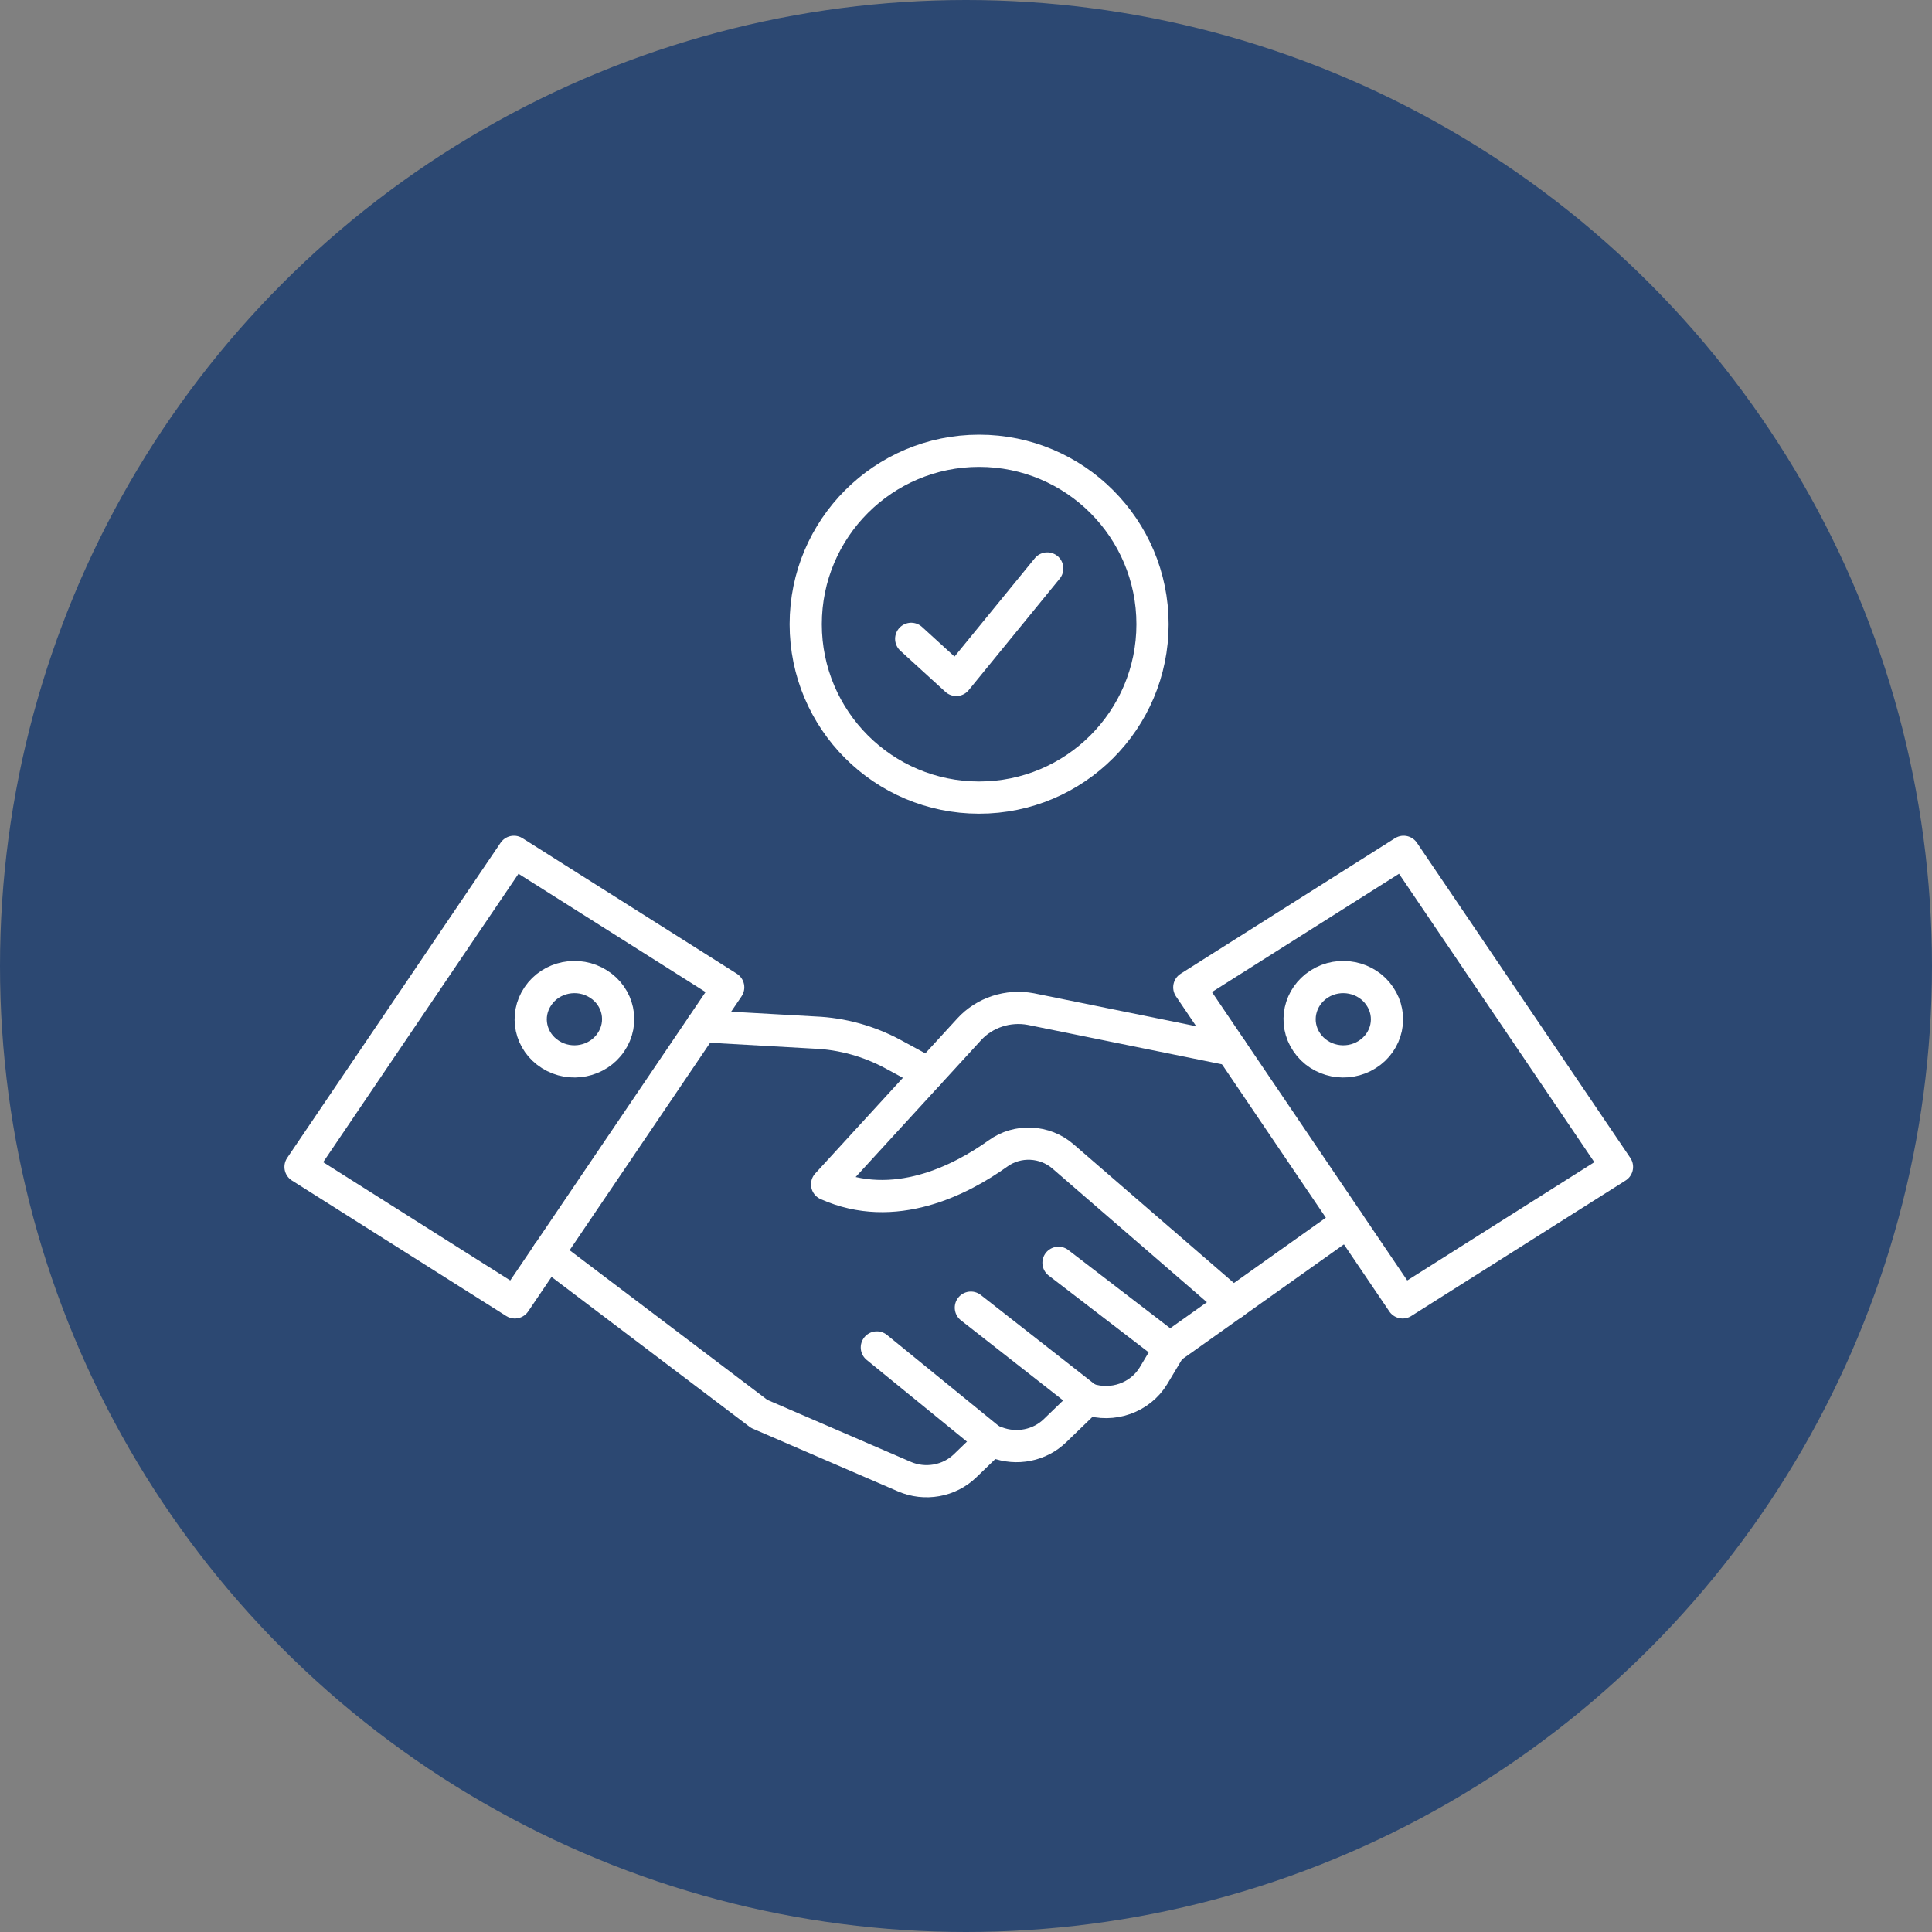 <svg width="90" height="90" viewBox="0 0 90 90" fill="none" xmlns="http://www.w3.org/2000/svg">
<rect x="0" y="0" width="90" height="90" fill="#808080" stroke="none"/>
<circle cx="45" cy="45" r="45" fill="#2C4872"/>
<path d="M23.983 60.671L14 54.359L23.94 39.681L33.923 45.993L23.983 60.671Z" stroke="white" stroke-width="1.5" stroke-linecap="round" stroke-linejoin="round"/>
<path d="M28.459 48.554C27.847 49.464 26.58 49.717 25.644 49.123C24.7 48.528 24.438 47.313 25.059 46.404C25.671 45.495 26.938 45.241 27.874 45.836C28.818 46.43 29.08 47.645 28.459 48.554Z" stroke="white" stroke-width="1.5" stroke-linecap="round" stroke-linejoin="round"/>
<path d="M25.513 58.407L35.365 65.864L42.123 68.783C43.084 69.203 44.221 69.002 44.964 68.276L46.179 67.105L46.415 67.192C47.359 67.551 48.434 67.341 49.151 66.642L50.672 65.173C51.826 65.566 53.111 65.112 53.732 64.089L54.501 62.804L62.797 56.912" stroke="white" stroke-width="1.5" stroke-linecap="round" stroke-linejoin="round"/>
<path d="M46.179 67.114L40.847 62.769" stroke="white" stroke-width="1.5" stroke-linecap="round" stroke-linejoin="round"/>
<path d="M50.672 65.182L45.226 60.916" stroke="white" stroke-width="1.5" stroke-linecap="round" stroke-linejoin="round"/>
<path d="M54.502 62.813L49.309 58.826" stroke="white" stroke-width="1.5" stroke-linecap="round" stroke-linejoin="round"/>
<path d="M57.439 60.723L49.518 53.87C48.67 53.135 47.403 53.074 46.494 53.73C44.745 54.98 41.651 56.571 38.53 55.172L45.147 47.951C45.864 47.164 46.966 46.806 48.023 47.007L57.369 48.904" stroke="white" stroke-width="1.5" stroke-linecap="round" stroke-linejoin="round"/>
<path d="M43.26 50.006L41.599 49.105C40.48 48.502 39.229 48.152 37.953 48.1L32.699 47.803" stroke="white" stroke-width="1.5" stroke-linecap="round" stroke-linejoin="round"/>
<path d="M65.341 60.671L75.325 54.359L65.385 39.681L55.402 45.993L65.341 60.671Z" stroke="white" stroke-width="1.5" stroke-linecap="round" stroke-linejoin="round"/>
<path d="M60.874 48.554C61.486 49.464 62.754 49.717 63.689 49.123C64.633 48.528 64.896 47.313 64.275 46.404C63.663 45.495 62.395 45.241 61.46 45.836C60.525 46.43 60.254 47.645 60.874 48.554Z" stroke="white" stroke-width="1.5" stroke-linecap="round" stroke-linejoin="round"/>
<path d="M45.611 37.155C50.072 37.155 53.689 33.539 53.689 29.078C53.689 24.616 50.072 21 45.611 21C41.15 21 37.534 24.616 37.534 29.078C37.534 33.539 41.15 37.155 45.611 37.155Z" stroke="white" stroke-width="1.5" stroke-linecap="round" stroke-linejoin="round"/>
<path d="M42.447 29.759L44.545 31.674L48.785 26.481" stroke="white" stroke-width="1.5" stroke-linecap="round" stroke-linejoin="round"/>
</svg>
